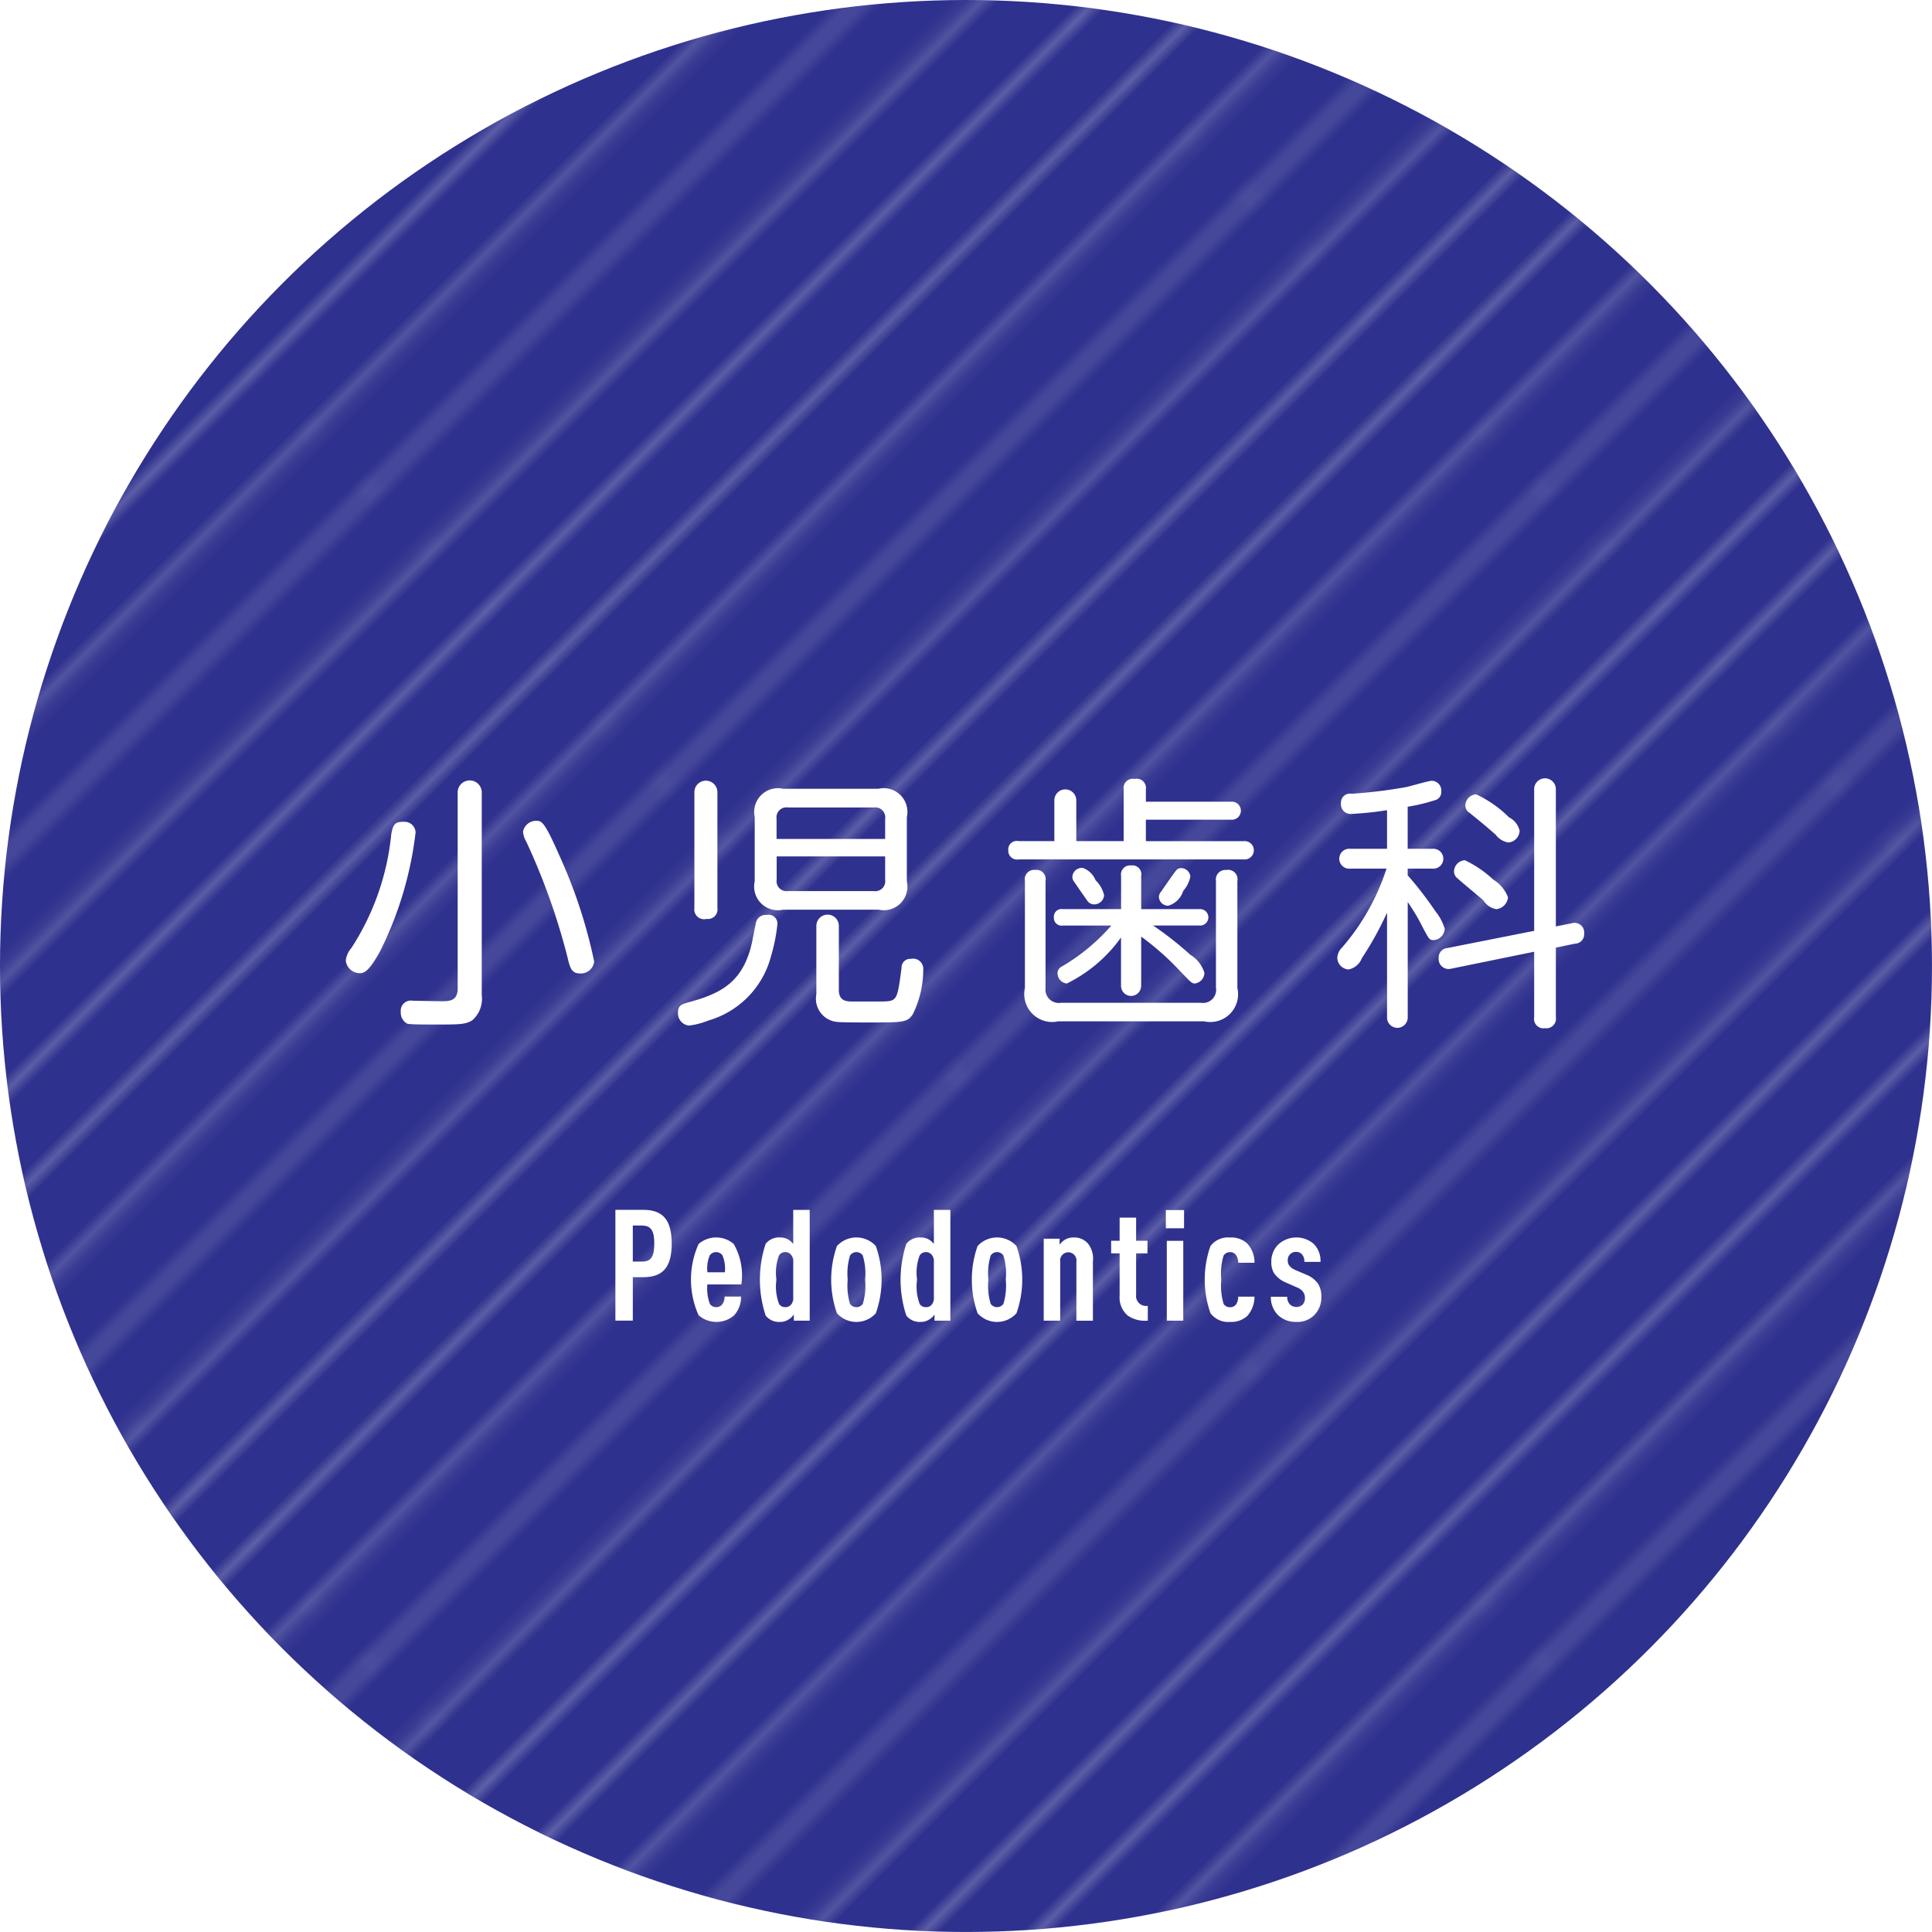 <svg xmlns="http://www.w3.org/2000/svg" xmlns:xlink="http://www.w3.org/1999/xlink" viewBox="0 0 91.143 91.143">
  <defs>
    <style>
      .cls-1, .cls-2 {
        fill: none;
      }

      .cls-2 {
        stroke: #fff;
        stroke-width: 0.72px;
      }

      .cls-3 {
        isolation: isolate;
      }

      .cls-4 {
        fill: #2f318e;
      }

      .cls-5 {
        opacity: 0.3;
        mix-blend-mode: overlay;
        fill: url(#新規パターンスウォッチ_2);
      }

      .cls-6 {
        fill: #fff;
      }
    </style>
    <pattern id="新規パターンスウォッチ_2" data-name="新規パターンスウォッチ 2" width="72" height="72" patternTransform="translate(-417.919 -135.825) rotate(-45) scale(0.543)" patternUnits="userSpaceOnUse" viewBox="0 0 72 72">
      <rect class="cls-1" width="72" height="72"/>
      <g>
        <line class="cls-2" x1="71.75" y1="68.399" x2="144.25" y2="68.399"/>
        <line class="cls-2" x1="71.75" y1="54" x2="144.25" y2="54"/>
        <line class="cls-2" x1="71.75" y1="39.601" x2="144.25" y2="39.601"/>
        <line class="cls-2" x1="71.75" y1="25.2" x2="144.25" y2="25.2"/>
        <line class="cls-2" x1="71.75" y1="10.8" x2="144.25" y2="10.8"/>
        <line class="cls-2" x1="71.75" y1="61.2" x2="144.25" y2="61.2"/>
        <line class="cls-2" x1="71.75" y1="46.8" x2="144.25" y2="46.8"/>
        <line class="cls-2" x1="71.75" y1="32.4" x2="144.25" y2="32.4"/>
        <line class="cls-2" x1="71.75" y1="18" x2="144.25" y2="18"/>
        <line class="cls-2" x1="71.75" y1="3.601" x2="144.25" y2="3.601"/>
      </g>
      <g>
        <line class="cls-2" x1="-0.25" y1="68.399" x2="72.25" y2="68.399"/>
        <line class="cls-2" x1="-0.25" y1="54" x2="72.25" y2="54"/>
        <line class="cls-2" x1="-0.25" y1="39.601" x2="72.25" y2="39.601"/>
        <line class="cls-2" x1="-0.25" y1="25.2" x2="72.25" y2="25.2"/>
        <line class="cls-2" x1="-0.25" y1="10.8" x2="72.25" y2="10.8"/>
        <line class="cls-2" x1="-0.25" y1="61.2" x2="72.25" y2="61.2"/>
        <line class="cls-2" x1="-0.25" y1="46.8" x2="72.25" y2="46.8"/>
        <line class="cls-2" x1="-0.25" y1="32.4" x2="72.25" y2="32.4"/>
        <line class="cls-2" x1="-0.25" y1="18" x2="72.25" y2="18"/>
        <line class="cls-2" x1="-0.25" y1="3.601" x2="72.25" y2="3.601"/>
      </g>
      <g>
        <line class="cls-2" x1="-72.25" y1="68.399" x2="0.25" y2="68.399"/>
        <line class="cls-2" x1="-72.25" y1="54" x2="0.25" y2="54"/>
        <line class="cls-2" x1="-72.25" y1="39.601" x2="0.25" y2="39.601"/>
        <line class="cls-2" x1="-72.25" y1="25.2" x2="0.25" y2="25.2"/>
        <line class="cls-2" x1="-72.25" y1="10.8" x2="0.25" y2="10.8"/>
        <line class="cls-2" x1="-72.25" y1="61.2" x2="0.25" y2="61.2"/>
        <line class="cls-2" x1="-72.25" y1="46.8" x2="0.25" y2="46.8"/>
        <line class="cls-2" x1="-72.25" y1="32.4" x2="0.25" y2="32.4"/>
        <line class="cls-2" x1="-72.25" y1="18" x2="0.25" y2="18"/>
        <line class="cls-2" x1="-72.25" y1="3.601" x2="0.25" y2="3.601"/>
      </g>
    </pattern>
  </defs>
  <title>ai_sp-top003-02</title>
  <g class="cls-3">
    <g id="レイヤー_1" data-name="レイヤー 1">
      <circle class="cls-4" cx="45.571" cy="45.571" r="45.571"/>
      <circle class="cls-5" cx="45.571" cy="45.571" r="45.571"/>
      <g>
        <path class="cls-6" d="M455.035,275.018a16.968,16.968,0,0,1-1.686,5.629c-0.512.911-.724,1.012-0.961,1.012a0.673,0.673,0,0,1-.648-0.6,1.118,1.118,0,0,1,.274-0.6,12.03,12.03,0,0,0,1.872-5.343c0.088-.549.225-0.6,0.611-0.6A0.523,0.523,0,0,1,455.035,275.018Zm3.12,7.676a1.335,1.335,0,0,1-.449,1.187c-0.324.2-.574,0.2-1.848,0.2-0.2,0-1.085,0-1.21-.037a0.585,0.585,0,0,1-.312-0.562,0.478,0.478,0,0,1,.562-0.524c0.088,0,1.211.024,1.36,0.024,0.375,0,.762-0.012.762-0.611V273.1a0.569,0.569,0,0,1,1.136,0v9.6Zm3.633-6.652a23.741,23.741,0,0,1,1.672,5.067,0.631,0.631,0,0,1-.674.562c-0.4,0-.475-0.287-0.587-0.773a31.1,31.1,0,0,0-1.947-5.454,1.053,1.053,0,0,1-.149-0.462,0.629,0.629,0,0,1,.611-0.512C460.977,274.469,461.1,274.48,461.788,276.041Z" transform="translate(-435.429 -235.748)"/>
        <path class="cls-6" d="M467.873,283.043c1.511-.411,2.634-0.911,3.046-2.908,0.024-.125.137-0.7,0.162-0.811a0.47,0.47,0,0,1,.512-0.412,0.418,0.418,0,0,1,.512.424,8.325,8.325,0,0,1-.3,1.511,4.286,4.286,0,0,1-2.958,3.045,3.6,3.6,0,0,1-.911.237,0.577,0.577,0,0,1-.524-0.586C467.411,283.256,467.486,283.144,467.873,283.043Zm1.4-4.468a0.453,0.453,0,0,1-.512.523,0.463,0.463,0,0,1-.574-0.523V273.12a0.543,0.543,0,0,1,1.086,0v5.455Zm8.937-1.249a1.117,1.117,0,0,1-1.335,1.336h-4.506a1.117,1.117,0,0,1-1.336-1.336v-3.032a1.122,1.122,0,0,1,1.336-1.336h4.506a1.118,1.118,0,0,1,1.335,1.336v3.032Zm-6.141-2h5.117v-0.949a0.471,0.471,0,0,0-.537-0.536H472.6a0.47,0.47,0,0,0-.536.536v0.949Zm0,0.823v1.1a0.47,0.47,0,0,0,.536.536h4.044a0.47,0.47,0,0,0,.537-0.536v-1.1h-5.117ZM475,282.432c0,0.562.375,0.562,0.687,0.562h1.373c0.7-.013.7-0.075,0.9-1.585a0.406,0.406,0,0,1,.437-0.425,0.483,0.483,0,0,1,.587.524,4.74,4.74,0,0,1-.5,2.1c-0.262.375-.437,0.375-2.084,0.375-0.312,0-1.235,0-1.473-.025a1.1,1.1,0,0,1-.986-1.311v-3.22a0.53,0.53,0,0,1,1.061,0v3.008Z" transform="translate(-435.429 -235.748)"/>
        <path class="cls-6" d="M493.506,273.569a0.426,0.426,0,1,1,0,.849h-4.02v1.012H494.1a0.433,0.433,0,1,1,0,.861H483.483a0.412,0.412,0,0,1-.487-0.425,0.4,0.4,0,0,1,.487-0.437h1.685v-1.923a0.518,0.518,0,1,1,1.036,0v1.923h2.234v-2.446a0.431,0.431,0,0,1,.512-0.487,0.436,0.436,0,0,1,.536.487v0.586h4.02Zm-8.75,8.763a0.632,0.632,0,0,0,.725.724h6.6a0.622,0.622,0,0,0,.711-0.724v-5.018a0.45,0.45,0,0,1,.487-0.524,0.445,0.445,0,0,1,.524.524v5.042a1.312,1.312,0,0,1-1.573,1.573h-6.877a1.317,1.317,0,0,1-1.573-1.573V277.3a0.44,0.44,0,0,1,.487-0.512,0.435,0.435,0,0,1,.486.512v5.03Zm4.506-.075a0.474,0.474,0,1,1-.948,0v-2.284a6.814,6.814,0,0,1-2.559,2.172,0.488,0.488,0,0,1-.437-0.475,0.351,0.351,0,0,1,.2-0.324,9.344,9.344,0,0,0,2.1-1.673c0.138-.149.2-0.212,0.237-0.262h-2.284a0.365,0.365,0,0,1-.425-0.387,0.361,0.361,0,0,1,.425-0.387h2.746v-1.561a0.429,0.429,0,0,1,.475-0.5,0.421,0.421,0,0,1,.474.5v1.561h2.746a0.388,0.388,0,1,1,0,.773h-2.185a15.616,15.616,0,0,1,1.748,1.373,1.526,1.526,0,0,1,.674.861,0.523,0.523,0,0,1-.437.5c-0.163,0-.175-0.025-0.736-0.611a12.975,12.975,0,0,0-1.811-1.6v2.321Zm-2.146-4.98a1.4,1.4,0,0,1,.4.712,0.472,0.472,0,0,1-.462.424,0.393,0.393,0,0,1-.324-0.162c-0.287-.411-0.325-0.462-0.624-0.9a0.37,0.37,0,0,1-.088-0.237,0.453,0.453,0,0,1,.487-0.424A1.021,1.021,0,0,1,487.115,277.276Zm4.469-.175a1.457,1.457,0,0,1-.338.675,1.045,1.045,0,0,1-.711.7,0.442,0.442,0,0,1-.437-0.4,0.408,0.408,0,0,1,.112-0.274c0.1-.149.661-0.961,0.711-1a0.261,0.261,0,0,1,.2-0.1A0.436,0.436,0,0,1,491.584,277.1Z" transform="translate(-435.429 -235.748)"/>
        <path class="cls-6" d="M501.838,283.717a0.488,0.488,0,1,1-.974,0V278.8a15.294,15.294,0,0,1-1.186,2.146,0.86,0.86,0,0,1-.624.537,0.563,0.563,0,0,1-.537-0.562,0.753,0.753,0,0,1,.237-0.487,10.785,10.785,0,0,0,2.085-3.707h-1.71a0.471,0.471,0,1,1,0-.937h1.734v-1.822a14.844,14.844,0,0,1-1.66.175,0.453,0.453,0,0,1-.512-0.5,0.422,0.422,0,0,1,.5-0.449,23.526,23.526,0,0,0,2.559-.312c0.2-.037,1.061-0.3,1.235-0.3a0.459,0.459,0,0,1,.437.5,0.4,0.4,0,0,1-.324.424,8.665,8.665,0,0,1-1.261.3v1.984h1.174a0.47,0.47,0,1,1,0,.937h-1.174v0.313a17.363,17.363,0,0,1,1.311,1.7,2.428,2.428,0,0,1,.438.823,0.566,0.566,0,0,1-.524.537c-0.2,0-.225-0.062-0.487-0.549a9.9,9.9,0,0,0-.736-1.249v5.417Zm6.99,0.013a0.453,0.453,0,0,1-.512.524,0.446,0.446,0,0,1-.512-0.524v-3.083l-3.92.8a0.472,0.472,0,0,1-.586-0.5,0.448,0.448,0,0,1,.411-0.475l4.095-.811V273a0.512,0.512,0,1,1,1.023,0v6.453l0.749-.149a0.454,0.454,0,0,1,.586.486,0.441,0.441,0,0,1-.424.475l-0.911.188v3.282Zm-2.958-6.49a1.7,1.7,0,0,1,.7.836,0.624,0.624,0,0,1-.549.563,0.9,0.9,0,0,1-.611-0.412c-0.187-.175-1.049-0.874-1.211-1.036a0.4,0.4,0,0,1-.175-0.337,0.54,0.54,0,0,1,.512-0.524A5.294,5.294,0,0,1,505.87,277.239Zm0.748-2.934a0.939,0.939,0,0,1,.5.637,0.579,0.579,0,0,1-.537.55,0.952,0.952,0,0,1-.6-0.375c-0.562-.486-0.712-0.611-1.224-1.023a0.4,0.4,0,0,1-.2-0.35,0.541,0.541,0,0,1,.512-0.524A5.515,5.515,0,0,1,506.618,274.306Z" transform="translate(-435.429 -235.748)"/>
      </g>
      <g>
        <path class="cls-6" d="M465.773,296h-0.491v2.048H464.46v-5.226h1.313c0.947,0,1.344.5,1.344,1.593S466.721,296,465.773,296Zm-0.029-2.437h-0.462v1.7h0.462c0.44,0,.551-0.315.551-0.844S466.185,293.567,465.744,293.567Z" transform="translate(-435.429 -235.748)"/>
        <path class="cls-6" d="M468.8,296.342a2.068,2.068,0,0,0,.118.917,0.349,0.349,0,0,0,.3.154,0.34,0.34,0,0,0,.293-0.146,0.587,0.587,0,0,0,.1-0.353h0.778a1.294,1.294,0,0,1-.33.888,1.278,1.278,0,0,1-1.674-.007,4.11,4.11,0,0,1,0-3.361,1.269,1.269,0,0,1,1.659,0,2.967,2.967,0,0,1,.359,1.908h-1.6Zm0.712-1.373a0.372,0.372,0,0,0-.6,0,1.61,1.61,0,0,0-.11.8h0.822A1.6,1.6,0,0,0,469.51,294.969Z" transform="translate(-435.429 -235.748)"/>
        <path class="cls-6" d="M472.879,298.052v-0.294a0.746,0.746,0,0,1-.257.242,0.7,0.7,0,0,1-.39.11,0.8,0.8,0,0,1-.683-0.3,5.408,5.408,0,0,1,0-3.384,0.8,0.8,0,0,1,.683-0.3,0.778,0.778,0,0,1,.39.1,0.862,0.862,0,0,1,.228.206v-1.607h0.777v5.226h-0.748Zm-0.029-2.767a0.473,0.473,0,0,0-.118-0.36,0.356,0.356,0,0,0-.55.044,2.3,2.3,0,0,0-.125,1.146,2.339,2.339,0,0,0,.125,1.152,0.337,0.337,0,0,0,.286.146,0.342,0.342,0,0,0,.264-0.1,0.471,0.471,0,0,0,.118-0.359v-1.666Z" transform="translate(-435.429 -235.748)"/>
        <path class="cls-6" d="M476.747,297.7a1.229,1.229,0,0,1-1.835,0,4.762,4.762,0,0,1,0-3.17,1.243,1.243,0,0,1,1.835,0A4.762,4.762,0,0,1,476.747,297.7Zm-0.617-2.723a0.361,0.361,0,0,0-.6,0,2.935,2.935,0,0,0-.11,1.138,2.977,2.977,0,0,0,.11,1.145,0.37,0.37,0,0,0,.6,0,2.957,2.957,0,0,0,.11-1.145A2.916,2.916,0,0,0,476.13,294.977Z" transform="translate(-435.429 -235.748)"/>
        <path class="cls-6" d="M479.514,298.052v-0.294a0.729,0.729,0,0,1-.257.242,0.7,0.7,0,0,1-.389.11,0.8,0.8,0,0,1-.683-0.3,5.408,5.408,0,0,1,0-3.384,0.8,0.8,0,0,1,.683-0.3,0.774,0.774,0,0,1,.389.1,0.833,0.833,0,0,1,.228.206v-1.607h0.778v5.226h-0.749Zm-0.029-2.767a0.473,0.473,0,0,0-.117-0.36,0.357,0.357,0,0,0-.551.044,2.3,2.3,0,0,0-.125,1.146,2.339,2.339,0,0,0,.125,1.152,0.338,0.338,0,0,0,.286.146,0.344,0.344,0,0,0,.265-0.1,0.471,0.471,0,0,0,.117-0.359v-1.666Z" transform="translate(-435.429 -235.748)"/>
        <path class="cls-6" d="M483.382,297.7a1.229,1.229,0,0,1-1.835,0,4.762,4.762,0,0,1,0-3.17,1.243,1.243,0,0,1,1.835,0A4.762,4.762,0,0,1,483.382,297.7Zm-0.616-2.723a0.361,0.361,0,0,0-.6,0,2.916,2.916,0,0,0-.11,1.138,2.957,2.957,0,0,0,.11,1.145,0.37,0.37,0,0,0,.6,0,2.977,2.977,0,0,0,.11-1.145A2.935,2.935,0,0,0,482.766,294.977Z" transform="translate(-435.429 -235.748)"/>
        <path class="cls-6" d="M486.208,298.052v-2.781a0.386,0.386,0,1,0-.763,0v2.781h-0.778v-3.868h0.749v0.286a0.892,0.892,0,0,1,.257-0.242,0.772,0.772,0,0,1,.389-0.1,0.85,0.85,0,0,1,.705.3,1.151,1.151,0,0,1,.22.837v2.789h-0.778Z" transform="translate(-435.429 -235.748)"/>
        <path class="cls-6" d="M488.638,297.816a1.11,1.11,0,0,1-.39-0.939v-2h-0.4v-0.595h0.4v-1.093h0.778v1.093h0.536v0.595h-0.536v1.952a0.469,0.469,0,0,0,.551.521v0.7A1.43,1.43,0,0,1,488.638,297.816Z" transform="translate(-435.429 -235.748)"/>
        <path class="cls-6" d="M490.428,293.692v-0.859h0.859v0.859h-0.859Zm0.045,4.359v-3.766h0.777v3.766h-0.777Z" transform="translate(-435.429 -235.748)"/>
        <path class="cls-6" d="M494.274,297.824a1.114,1.114,0,0,1-.822.286,1.042,1.042,0,0,1-.918-0.411,4.762,4.762,0,0,1,0-3.17,1.035,1.035,0,0,1,.918-0.4,1.1,1.1,0,0,1,.814.279,1.33,1.33,0,0,1,.345.91h-0.771a0.62,0.62,0,0,0-.1-0.36,0.331,0.331,0,0,0-.286-0.139,0.36,0.36,0,0,0-.3.161,2.916,2.916,0,0,0-.11,1.138,2.98,2.98,0,0,0,.11,1.145,0.351,0.351,0,0,0,.3.154,0.344,0.344,0,0,0,.286-0.132,0.625,0.625,0,0,0,.1-0.367h0.771A1.386,1.386,0,0,1,494.274,297.824Z" transform="translate(-435.429 -235.748)"/>
        <path class="cls-6" d="M497.423,297.795a1.116,1.116,0,0,1-.844.315,1.2,1.2,0,0,1-.852-0.315,1.179,1.179,0,0,1-.345-0.873h0.771a0.5,0.5,0,0,0,.132.366,0.444,0.444,0,0,0,.595.008,0.418,0.418,0,0,0,.11-0.309,0.483,0.483,0,0,0-.081-0.286,0.655,0.655,0,0,0-.3-0.22l-0.514-.228a1.242,1.242,0,0,1-.565-0.448,0.974,0.974,0,0,1-.125-0.528,1.106,1.106,0,0,1,.338-0.829,1.26,1.26,0,0,1,1.651-.029,1.127,1.127,0,0,1,.33.858h-0.763a0.484,0.484,0,0,0-.11-0.353,0.358,0.358,0,0,0-.271-0.117,0.379,0.379,0,0,0-.4.4,0.375,0.375,0,0,0,.059.228,0.658,0.658,0,0,0,.286.221l0.514,0.22a1.244,1.244,0,0,1,.565.426,1.118,1.118,0,0,1,.161.632A1.173,1.173,0,0,1,497.423,297.795Z" transform="translate(-435.429 -235.748)"/>
      </g>
    </g>
  </g>
</svg>
